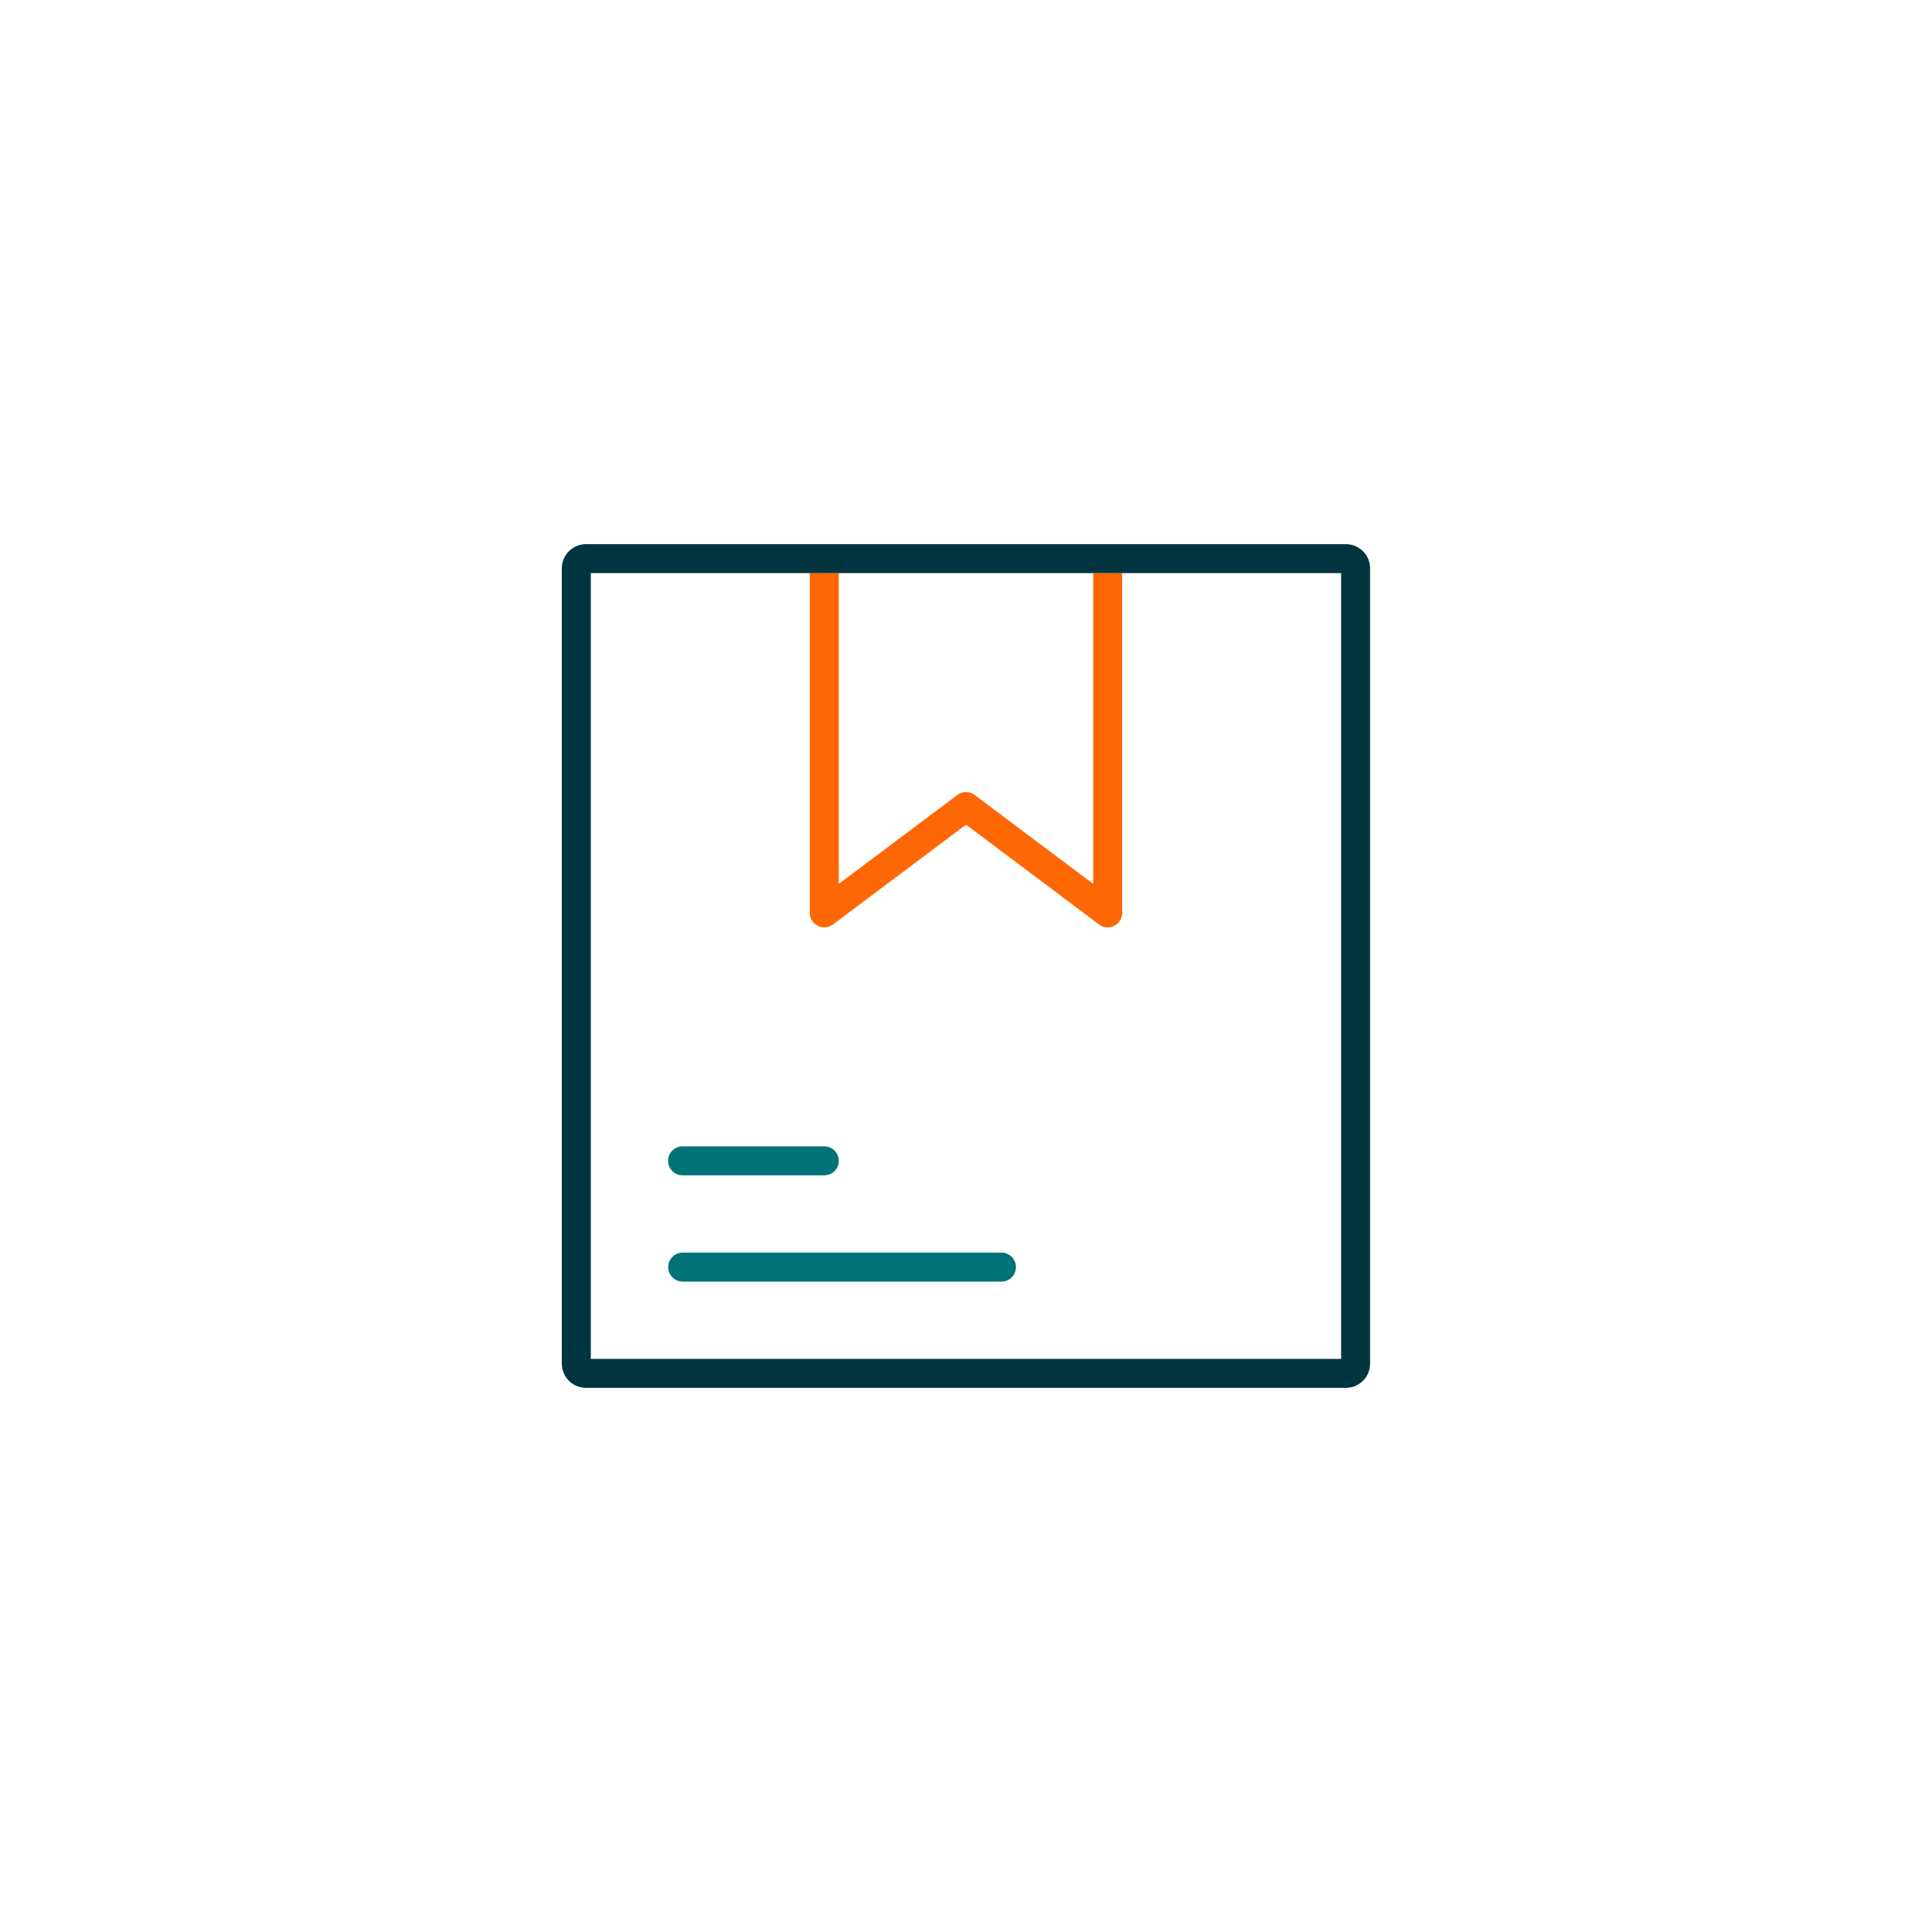 <?xml version="1.0" encoding="UTF-8"?>
<svg xmlns="http://www.w3.org/2000/svg" id="Ebene_1" data-name="Ebene 1" width="200" height="200" viewBox="0 0 200 200">
  <defs>
    <style>
      .cls-1 {
        fill: none;
      }

      .cls-1, .cls-2, .cls-3, .cls-4 {
        stroke-width: 0px;
      }

      .cls-2 {
        fill: #ff6605;
      }

      .cls-3 {
        fill: #007379;
      }

      .cls-4 {
        fill: #003540;
      }
    </style>
  </defs>
  <path class="cls-1" d="M99.1,82.3c.27-.2.58-.3.9-.3s.63.1.9.3l12.27,9.2v-32.17h-26.33v32.17l12.27-9.2Z"></path>
  <path class="cls-1" d="M116.17,94.5c0,.57-.32,1.09-.83,1.34-.21.11-.44.16-.67.16-.32,0-.64-.1-.9-.3l-13.77-10.33-13.77,10.33c-.46.34-1.06.4-1.57.14-.51-.25-.83-.77-.83-1.34v-35.17h-22.67v81.34h77.67V59.33h-22.67v35.17ZM70.66,118.67h14.67c.83,0,1.5.67,1.5,1.5s-.67,1.5-1.5,1.5h-14.67c-.83,0-1.5-.67-1.5-1.5s.67-1.5,1.5-1.5ZM103.67,132.67h-33c-.83,0-1.5-.67-1.5-1.5s.67-1.5,1.5-1.5h33c.83,0,1.5.67,1.5,1.5s-.67,1.5-1.5,1.5Z"></path>
  <path class="cls-2" d="M84.66,95.84c.51.25,1.12.2,1.57-.14l13.77-10.33,13.77,10.33c.26.2.58.3.9.3.23,0,.46-.05.67-.16.51-.25.83-.77.83-1.34v-35.17h-3v32.17l-12.27-9.2c-.27-.2-.58-.3-.9-.3s-.63.1-.9.3l-12.27,9.2v-32.17h-3v35.17c0,.57.32,1.09.83,1.34Z"></path>
  <path class="cls-4" d="M85.33,56.33h-24.67c-1.38,0-2.5,1.12-2.5,2.5v82.34c0,1.38,1.12,2.5,2.5,2.5h78.67c1.38,0,2.5-1.12,2.5-2.5V58.83c0-1.38-1.12-2.5-2.5-2.5h-54ZM138.84,140.67H61.16V59.33h77.67v81.34Z"></path>
  <path class="cls-3" d="M70.66,121.67h14.67c.83,0,1.5-.67,1.5-1.5s-.67-1.5-1.5-1.5h-14.67c-.83,0-1.5.67-1.5,1.5s.67,1.5,1.5,1.5Z"></path>
  <path class="cls-3" d="M103.67,129.67h-33c-.83,0-1.5.67-1.5,1.5s.67,1.5,1.5,1.5h33c.83,0,1.5-.67,1.5-1.5s-.67-1.5-1.5-1.5Z"></path>
</svg>
